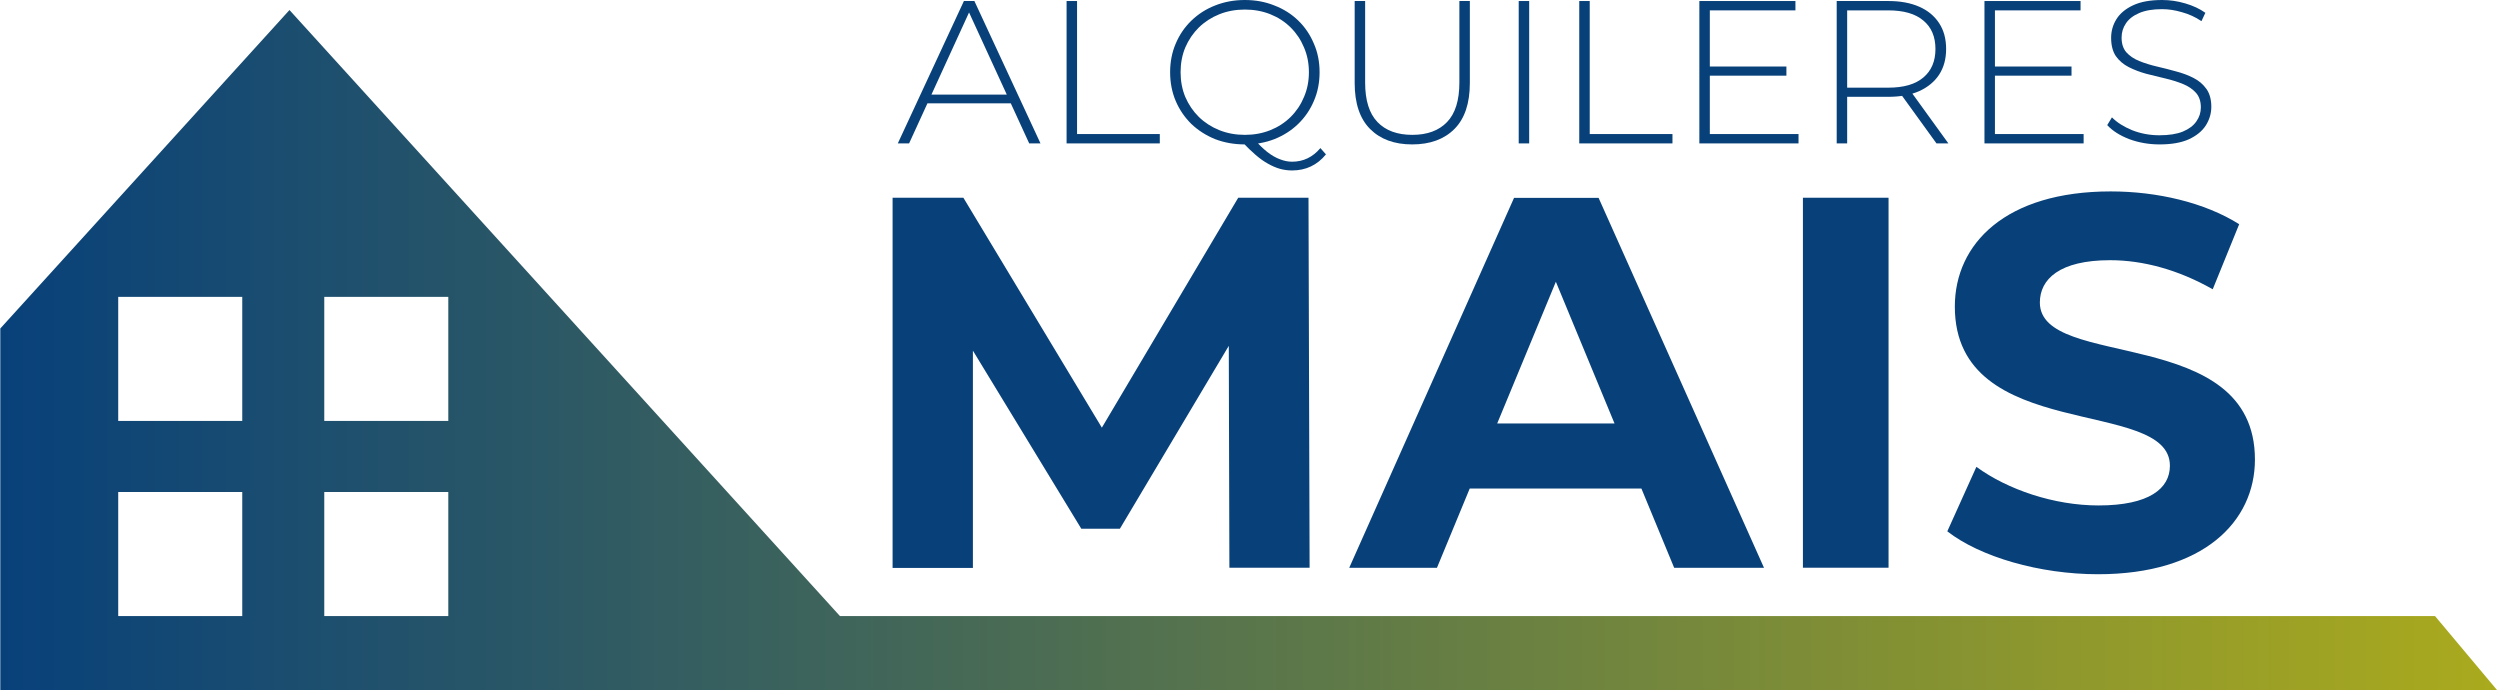 <svg xmlns="http://www.w3.org/2000/svg" width="373" height="103" viewBox="0 0 373 103" fill="none"><path d="M372.58 102.985L363.304 91.915H125.32L43.19 1.496L0.045 49.009V103H372.58V102.985ZM36.144 62.802H17.638V44.297H36.144V62.802ZM36.144 91.915H17.638V73.409H36.144V91.915ZM66.886 62.802H48.381V44.297H66.886V62.802ZM66.886 91.915H48.381V73.409H66.886V91.915Z" fill="url(#paint0_linear_2774_130)"></path><path d="M133.952 21.396L143.816 0.152H145.378L155.242 21.396H153.557L144.245 1.123H144.919L135.637 21.396H133.952ZM137.567 15.417L138.088 14.112H150.922L151.443 15.417H137.567Z" fill="#08417A"></path><path d="M159.134 21.396V0.152H160.696V20H173.041V21.396H159.134Z" fill="#08417A"></path><path d="M185.732 21.547C184.139 21.547 182.658 21.284 181.29 20.758C179.942 20.212 178.758 19.453 177.737 18.482C176.736 17.491 175.96 16.348 175.409 15.053C174.857 13.738 174.582 12.311 174.582 10.774C174.582 9.236 174.857 7.82 175.409 6.525C175.96 5.21 176.736 4.067 177.737 3.096C178.758 2.104 179.942 1.345 181.29 0.819C182.658 0.273 184.139 0 185.732 0C187.325 0 188.795 0.273 190.143 0.819C191.511 1.345 192.696 2.094 193.696 3.065C194.697 4.036 195.473 5.179 196.024 6.495C196.596 7.789 196.882 9.216 196.882 10.774C196.882 12.332 196.596 13.768 196.024 15.083C195.473 16.378 194.697 17.511 193.696 18.482C192.696 19.453 191.511 20.212 190.143 20.758C188.795 21.284 187.325 21.547 185.732 21.547ZM192.777 25.432C192.165 25.432 191.562 25.351 190.97 25.189C190.398 25.027 189.806 24.774 189.193 24.43C188.601 24.107 187.988 23.672 187.355 23.126C186.743 22.599 186.079 21.962 185.364 21.214L187.141 20.789C187.794 21.537 188.438 22.165 189.071 22.67C189.724 23.176 190.357 23.54 190.97 23.763C191.583 24.006 192.185 24.127 192.777 24.127C194.452 24.127 195.861 23.449 197.004 22.094L197.832 23.035C196.525 24.633 194.84 25.432 192.777 25.432ZM185.732 20.121C187.1 20.121 188.366 19.888 189.53 19.423C190.694 18.958 191.705 18.3 192.563 17.45C193.421 16.601 194.084 15.609 194.554 14.476C195.044 13.343 195.289 12.109 195.289 10.774C195.289 9.438 195.044 8.204 194.554 7.071C194.084 5.938 193.421 4.947 192.563 4.097C191.705 3.247 190.694 2.59 189.53 2.124C188.366 1.659 187.1 1.426 185.732 1.426C184.364 1.426 183.097 1.659 181.933 2.124C180.769 2.59 179.748 3.247 178.87 4.097C178.013 4.947 177.339 5.938 176.849 7.071C176.379 8.204 176.144 9.438 176.144 10.774C176.144 12.109 176.379 13.343 176.849 14.476C177.339 15.609 178.013 16.601 178.87 17.45C179.748 18.3 180.769 18.958 181.933 19.423C183.097 19.888 184.364 20.121 185.732 20.121Z" fill="#08417A"></path><path d="M210.694 21.547C208.039 21.547 205.946 20.779 204.414 19.241C202.883 17.703 202.117 15.417 202.117 12.382V0.152H203.679V12.322C203.679 14.972 204.292 16.934 205.517 18.209C206.742 19.484 208.478 20.121 210.724 20.121C212.95 20.121 214.676 19.484 215.901 18.209C217.126 16.934 217.739 14.972 217.739 12.322V0.152H219.301V12.382C219.301 15.417 218.536 17.703 217.004 19.241C215.472 20.779 213.369 21.547 210.694 21.547Z" fill="#08417A"></path><path d="M226.591 21.396V0.152H228.153V21.396H226.591Z" fill="#08417A"></path><path d="M235.625 21.396V0.152H237.187V20H249.532V21.396H235.625Z" fill="#08417A"></path><path d="M254.922 9.924H266.532V11.29H254.922V9.924ZM255.106 20H268.339V21.396H253.544V0.152H267.879V1.548H255.106V20Z" fill="#08417A"></path><path d="M274.035 21.396V0.152H281.724C283.521 0.152 285.062 0.435 286.349 1.002C287.636 1.568 288.626 2.387 289.32 3.46C290.015 4.512 290.362 5.797 290.362 7.314C290.362 8.791 290.015 10.066 289.32 11.138C288.626 12.19 287.636 13.009 286.349 13.596C285.062 14.163 283.521 14.446 281.724 14.446H274.893L275.597 13.717V21.396H274.035ZM288.922 21.396L283.347 13.687H285.124L290.699 21.396H288.922ZM275.597 13.809L274.893 13.08H281.724C284.031 13.08 285.777 12.574 286.962 11.563C288.167 10.551 288.769 9.135 288.769 7.314C288.769 5.473 288.167 4.057 286.962 3.065C285.777 2.054 284.031 1.548 281.724 1.548H274.893L275.597 0.789V13.809Z" fill="#08417A"></path><path d="M297.46 9.924H309.07V11.29H297.46V9.924ZM297.644 20H310.877V21.396H296.082V0.152H310.418V1.548H297.644V20Z" fill="#08417A"></path><path d="M322.209 21.547C320.616 21.547 319.105 21.284 317.676 20.758C316.267 20.212 315.174 19.514 314.398 18.664L315.103 17.511C315.838 18.26 316.838 18.897 318.105 19.423C319.391 19.929 320.749 20.182 322.179 20.182C323.608 20.182 324.772 20 325.671 19.636C326.59 19.251 327.264 18.745 327.692 18.118C328.142 17.491 328.366 16.793 328.366 16.024C328.366 15.114 328.121 14.385 327.631 13.839C327.141 13.293 326.498 12.858 325.701 12.534C324.905 12.21 324.037 11.937 323.098 11.714C322.158 11.492 321.209 11.259 320.249 11.017C319.289 10.754 318.411 10.42 317.614 10.015C316.818 9.61 316.175 9.064 315.685 8.376C315.215 7.668 314.98 6.758 314.98 5.645C314.98 4.633 315.246 3.703 315.776 2.853C316.307 2.003 317.135 1.315 318.258 0.789C319.381 0.263 320.821 0 322.577 0C323.761 0 324.925 0.172 326.069 0.516C327.233 0.86 328.223 1.325 329.04 1.912L328.458 3.156C327.56 2.549 326.59 2.104 325.548 1.821C324.527 1.517 323.537 1.366 322.577 1.366C321.209 1.366 320.075 1.558 319.177 1.942C318.278 2.327 317.614 2.843 317.186 3.49C316.757 4.117 316.542 4.825 316.542 5.614C316.542 6.525 316.777 7.253 317.247 7.8C317.737 8.346 318.38 8.781 319.177 9.105C319.973 9.428 320.851 9.701 321.811 9.924C322.771 10.146 323.72 10.389 324.66 10.652C325.599 10.895 326.467 11.219 327.264 11.623C328.06 12.028 328.703 12.574 329.193 13.262C329.683 13.95 329.929 14.84 329.929 15.933C329.929 16.924 329.653 17.855 329.101 18.725C328.55 19.575 327.703 20.263 326.559 20.789C325.436 21.294 323.986 21.547 322.209 21.547Z" fill="#08417A"></path><path d="M183.425 84.719L183.335 51.598L167.089 78.885H161.329L145.157 52.316V84.734H133.174V29.502H143.736L164.396 63.805L184.742 29.502H195.229L195.393 84.704H183.41L183.425 84.719Z" fill="#08417A"></path><path d="M244.911 72.887H219.284L214.392 84.72H201.302L225.897 29.518H238.508L263.192 84.72H249.788L244.896 72.887H244.911ZM240.886 63.178L232.135 42.039L223.383 63.178H240.901H240.886Z" fill="#08417A"></path><path d="M268.996 29.502H281.772V84.704H268.996V29.502Z" fill="#08417A"></path><path d="M290.539 79.273L294.877 69.654C299.53 73.05 306.471 75.413 313.099 75.413C320.668 75.413 323.75 72.885 323.75 69.489C323.75 59.167 291.661 66.258 291.661 45.748C291.661 36.368 299.231 28.559 314.924 28.559C321.865 28.559 328.956 30.219 334.087 33.45L330.138 43.16C325.007 40.242 319.726 38.821 314.834 38.821C307.264 38.821 304.347 41.664 304.347 45.134C304.347 55.307 336.436 48.291 336.436 68.562C336.436 77.792 328.792 85.676 313.024 85.676C304.272 85.676 295.431 83.073 290.554 79.288L290.539 79.273Z" fill="#08417A"></path><defs><linearGradient id="paint0_linear_2774_130" x1="0.045" y1="52.24" x2="372.58" y2="52.24" gradientUnits="userSpaceOnUse"><stop stop-color="#08417A"></stop><stop offset="1" stop-color="#AAAA1D"></stop></linearGradient></defs></svg>